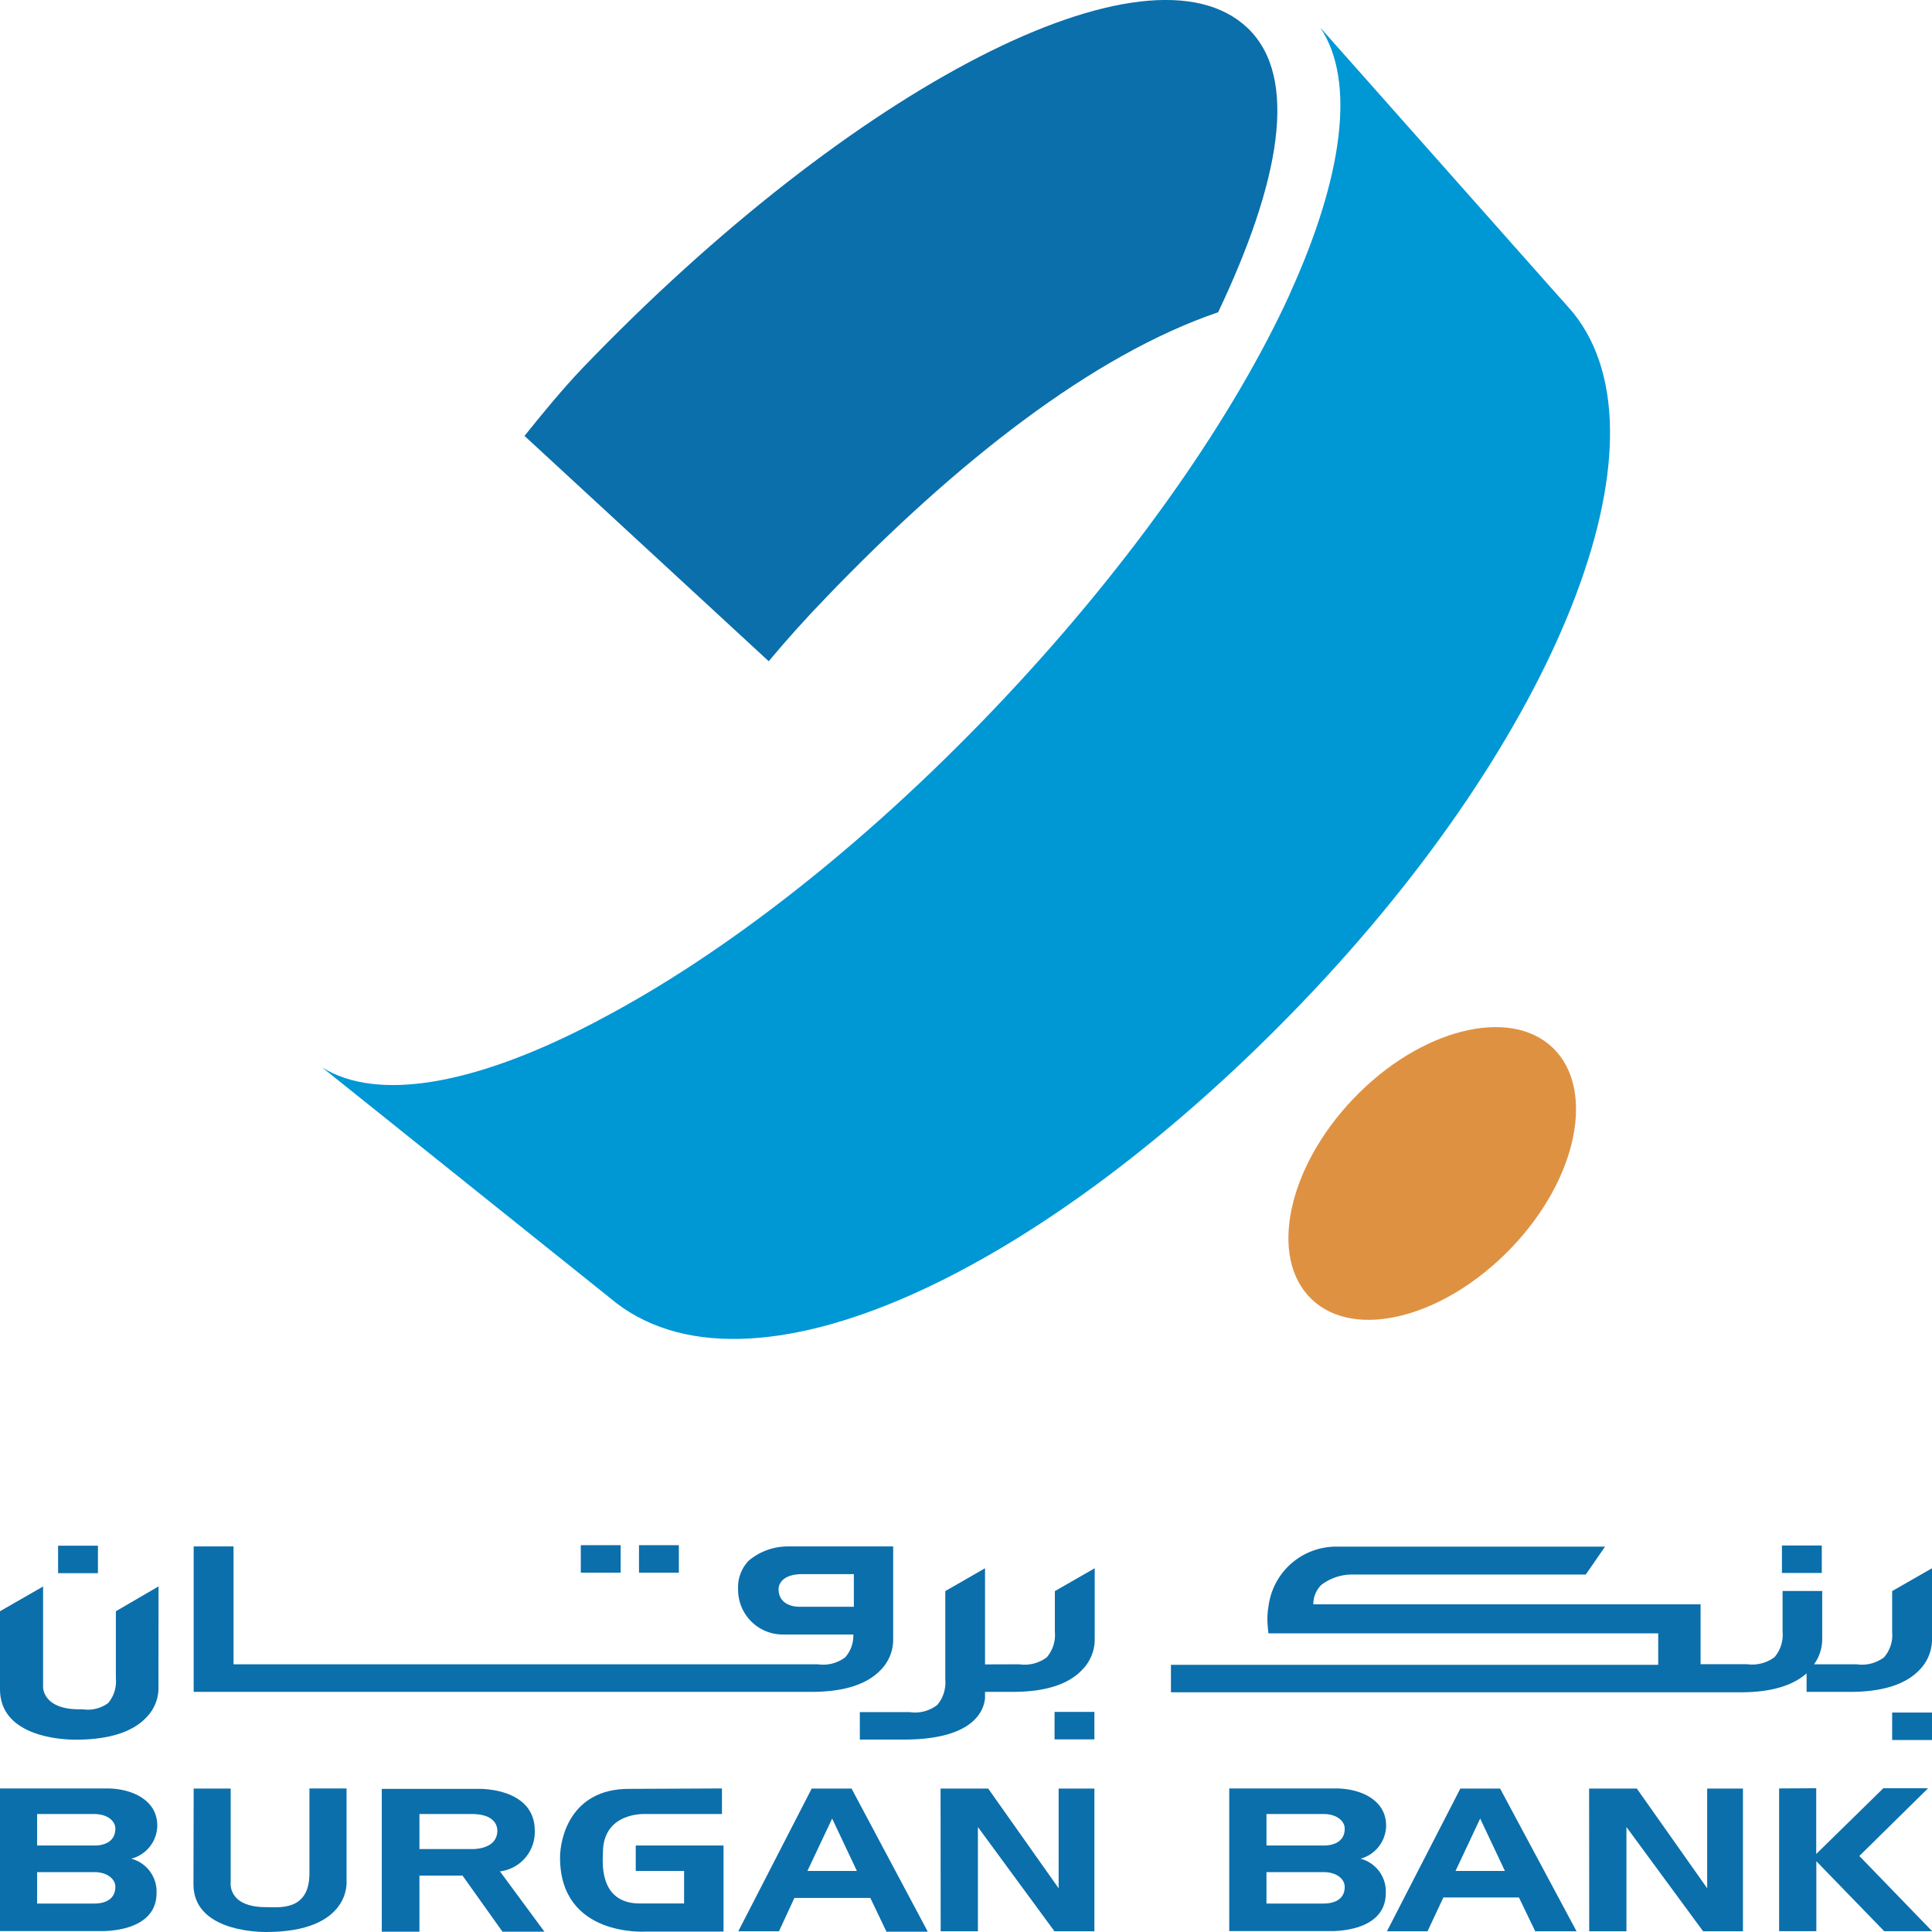 <svg xmlns="http://www.w3.org/2000/svg" viewBox="0 0 184.25 184.25"><defs><style>.cls-1,.cls-2{fill:#0b6fab;}.cls-2{fill-rule:evenodd;}.cls-3{fill:#0097d5;}.cls-4{fill:#df9142;}</style></defs><title>Ресурс 1</title><g id="Слой_2" data-name="Слой 2"><g id="Layer_1" data-name="Layer 1"><g id="Brandmark_C" data-name="Brandmark C"><g id="Logotype_C" data-name="Logotype C"><path class="cls-1" d="M81.38,155.88a3.11,3.11,0,0,1-.78,2.18,3.5,3.5,0,0,1-2.6.66H22.27V147.48h-3.8v13.87H77.39c3.07,0,5.3-.71,6.61-2.1a4.1,4.1,0,0,0,1.18-2.87v-8.9H75.11a5.78,5.78,0,0,0-3.72,1.37,3.65,3.65,0,0,0-1,2.71,4.27,4.27,0,0,0,4.29,4.32h6.74m-5.27-2.65c-.08,0-1.9,0-1.9-1.7,0-.06,0-1.41,2.29-1.41h4.89v3.11Z"/><path class="cls-1" d="M15.12,151.29l-4.07,2.37v6.4a3.21,3.21,0,0,1-.73,2.35,3.27,3.27,0,0,1-2.44.6H7.53c-3.36,0-3.42-2-3.42-2.1v-9.61L0,153.66v7.43c0,4.58,6,4.82,7.19,4.82,3.22,0,5.52-.74,6.83-2.19a4,4,0,0,0,1.09-2.94Z"/><path class="cls-1" d="M93.94,158.73v-9.17l-3.79,2.18v8.44a3.3,3.3,0,0,1-.77,2.42,3.46,3.46,0,0,1-2.62.68H82v2.62h4.17c6.65,0,7.64-2.72,7.77-3.93,0,0,0-.66,0-.62h2.65c3.08,0,5.31-.71,6.62-2.11a4.11,4.11,0,0,0,1.19-2.87v-6.81l-3.8,2.18v3.89a3.28,3.28,0,0,1-.77,2.42,3.5,3.5,0,0,1-2.62.67Z"/><rect class="cls-1" x="5.54" y="147.41" width="3.8" height="2.62"/><rect class="cls-1" x="55.39" y="147.36" width="3.8" height="2.62"/><rect class="cls-1" x="60.94" y="147.36" width="3.8" height="2.62"/><rect class="cls-1" x="100.57" y="163.26" width="3.8" height="2.62"/><path class="cls-1" d="M172.29,159.5v1.85h4.16c3.07,0,5.3-.71,6.61-2.1a4.14,4.14,0,0,0,1.19-2.87v-6.82l-3.8,2.18v3.89a3.24,3.24,0,0,1-.77,2.42,3.5,3.5,0,0,1-2.62.67H173m0,0a4.09,4.09,0,0,0,.78-2.36v-4.63H170v3.89a3.28,3.28,0,0,1-.77,2.42,3.57,3.57,0,0,1-2.63.67h-4.42V153H125.25a2.57,2.57,0,0,1,.75-1.84,4.84,4.84,0,0,1,3.09-1h22.14l1.84-2.66H127.6a6.51,6.51,0,0,0-6.62,5.65,7.17,7.17,0,0,0-.11,1.16,10.2,10.2,0,0,0,.09,1.35v.11h37.18v3H111.67v2.62H166c2.88,0,5-.63,6.34-1.85"/><rect class="cls-1" x="169.94" y="147.39" width="3.8" height="2.62"/><rect class="cls-1" x="180.45" y="163.32" width="3.8" height="2.62"/><path class="cls-2" d="M18.47,170.57H22v8.94s-.33,2.37,3.37,2.37c1.2,0,4.14.42,4.14-3.22v-8.1h3.54v8.85s.45,4.84-7.67,4.84c-1.4,0-6.93-.32-6.93-4.55Z"/><path class="cls-2" d="M68.85,170.56V173H61.5s-4-.21-4,3.69c0,.66-.5,4.84,3.52,4.84h4.22v-3.1H60.63V176H69v8.21H61.6s-8.19.57-8.19-7.06c0-1.84,1-6.55,6.56-6.55Z"/><path class="cls-2" d="M47.68,178.47A3.78,3.78,0,0,0,51,174.6c0-4.16-5.36-4-5.36-4H36.41v13.62H40v-5.35h4.11l3.81,5.35h4Zm-2.79-2.13H40V173h5c1.81,0,2.43.79,2.43,1.61C47.39,176.49,44.89,176.34,44.89,176.34Z"/><path class="cls-2" d="M81.21,170.57h-3.8l-7,13.61h3.88L75.76,181H83l1.54,3.22h3.94ZM77,178.43l2.36-5,2.36,5Z"/><path class="cls-2" d="M89.7,170.57h4.54l6.72,9.51v-9.51h3.41v13.61h-3.81l-7.3-9.94v9.94H89.71Z"/><path class="cls-2" d="M12.52,177.26A3.31,3.31,0,0,0,15,174.11c0-2.54-2.57-3.55-4.78-3.55H0v13.6H9.46s5.47.28,5.47-3.63A3.24,3.24,0,0,0,12.52,177.26ZM9,176H3.54v-3H9c1.24,0,2,.67,2,1.38C11,176.12,9,176,9,176Zm0,5.54H3.54v-3H9c1.24,0,2,.67,2,1.39C11,181.66,9,181.53,9,181.53Z"/><path class="cls-2" d="M169.67,170.56v13.61h3.55V177.5l6.47,6.67h4.57L177.32,177l6.56-6.46h-4.27l-6.4,6.27v-6.27Z"/><path class="cls-2" d="M143.06,170.57h-3.79l-7,13.61h3.87l1.51-3.22h7.21l1.55,3.22h3.94Zm-4.25,7.86,2.35-5,2.36,5Z"/><path class="cls-2" d="M151.55,170.57h4.55l6.71,9.51v-9.51h3.41v13.61h-3.8l-7.31-9.94v9.94h-3.55Z"/><path class="cls-2" d="M129.75,177.26a3.31,3.31,0,0,0,2.44-3.15c0-2.54-2.57-3.55-4.78-3.55H117.23v13.6h9.47s5.46.28,5.46-3.63A3.23,3.23,0,0,0,129.75,177.26ZM126.21,176h-5.43v-3h5.46c1.24,0,2,.67,2,1.38C128.26,176.12,126.21,176,126.21,176Zm0,5.54h-5.43v-3h5.46c1.24,0,2,.67,2,1.39C128.26,181.66,126.21,181.53,126.21,181.53Z"/></g><g id="Symbol_C" data-name="Symbol C"><path class="cls-3" d="M125.91,2.63l22.75,25.65c.27.28,1.37,1.55,1.37,1.55,9.81,12.17-1.59,40.47-25.79,65.72-24.72,25.79-53,39.39-66.12,28.19L30.71,101.79c5.27,3.31,14.48,1.64,25.44-4l.68-.35.4-.22C68.72,91.2,82,81,94.62,67.81s22.34-27,27.9-38.72l.21-.46q.17-.33.3-.66c5-11,6.32-20.22,2.88-25.34"/><path class="cls-4" d="M129.08,104.77c-6.33,6.62-8.1,15.19-4,19.13s12.61,1.79,19-4.84,8.1-15.2,4-19.14S135.41,98.14,129.08,104.77Z"/><path class="cls-1" d="M119,2.69c-9.47-9.07-37.65,5.53-63.49,32.46-1.9,2-3.73,4.23-5.49,6.42L73.31,63.06c1.86-2.21,3.37-3.9,5.46-6.07,12.48-13,25.5-23.16,37.4-27.21C122.05,17.39,123.91,7.4,119,2.69"/></g></g></g></g></svg>